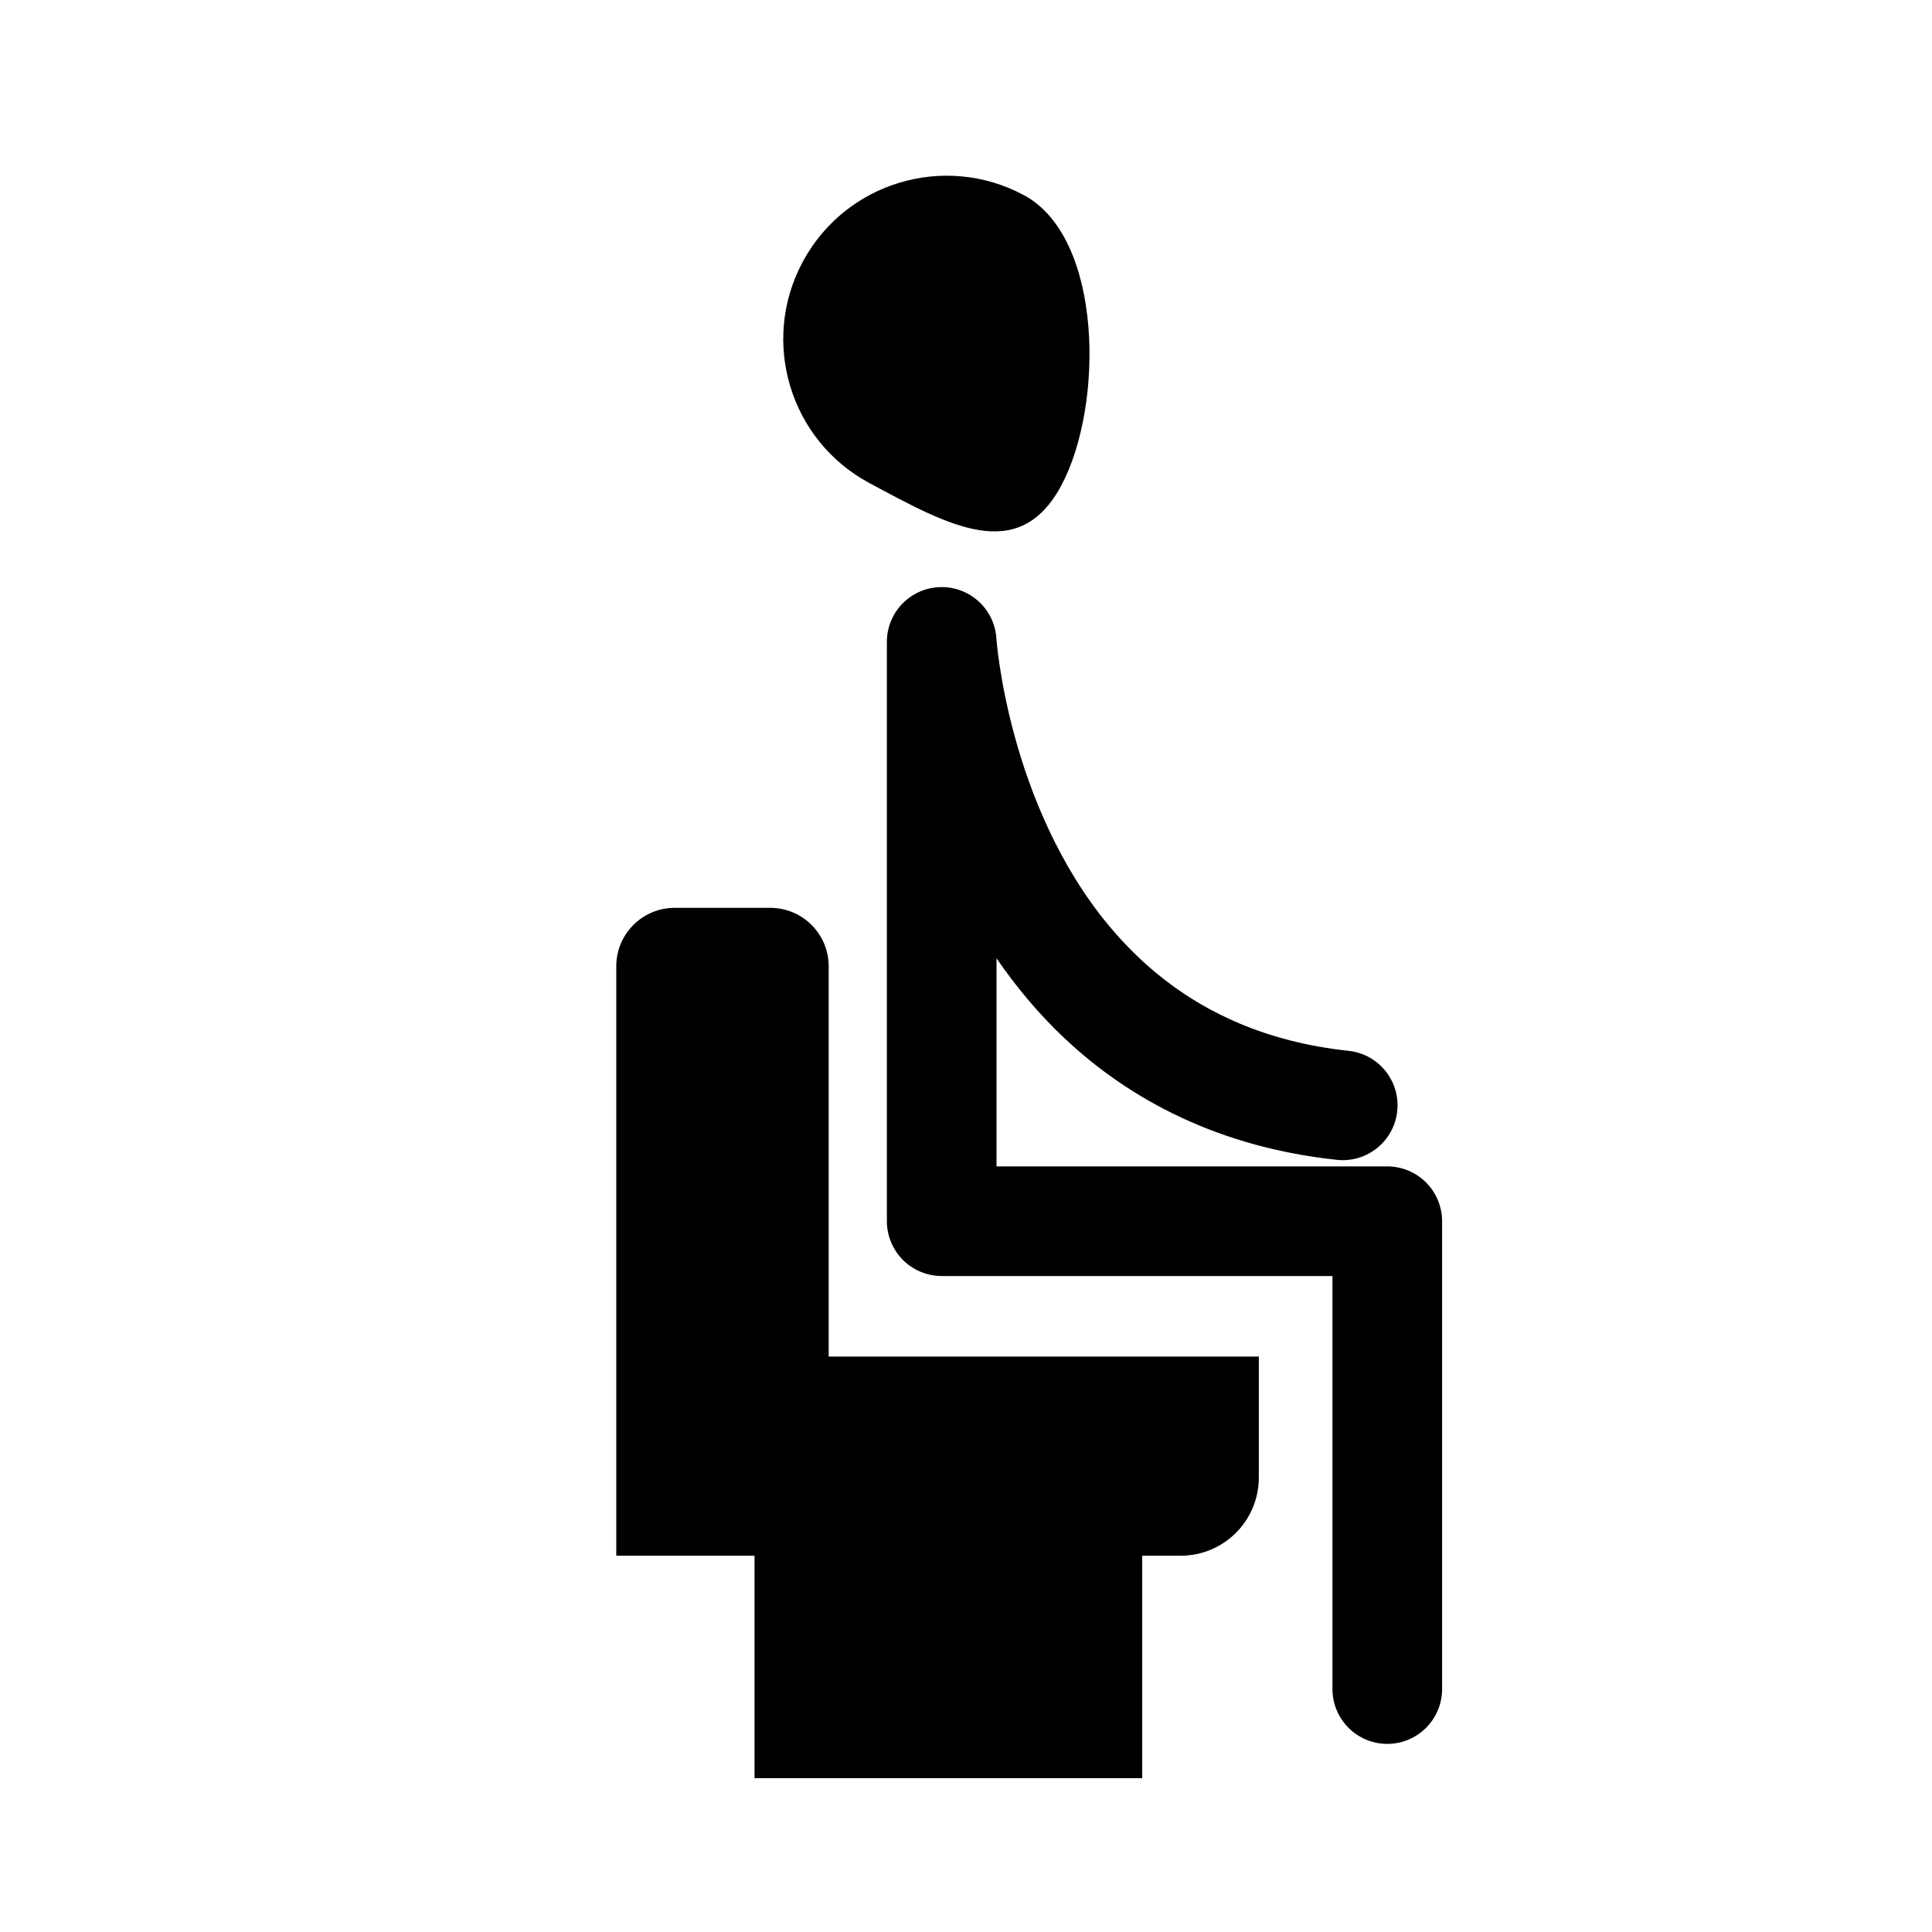<?xml version="1.0" encoding="UTF-8"?>
<!-- Uploaded to: ICON Repo, www.iconrepo.com, Generator: ICON Repo Mixer Tools -->
<svg fill="#000000" width="800px" height="800px" version="1.1" viewBox="144 144 512 512" xmlns="http://www.w3.org/2000/svg">
 <g>
  <path d="m374.42 272.03c21.074 11.297 39.535 21.711 50.832 0.637s11.156-65.66-9.922-76.957c-21.074-11.297-47.32-3.371-58.617 17.707-11.297 21.074-3.371 47.316 17.707 58.613z"/>
  <path d="m363.61 400.07c0-8.551-6.934-15.484-15.484-15.484h-25.324c-8.551 0-15.484 6.934-15.484 15.484v156.21h36.641v58.957h102.74v-58.957h10.195c11.438 0 20.707-9.27 20.707-20.707v-32.062l-113.99-0.008z"/>
  <path d="m521.92 457.36c-2.707-2.707-6.445-4.254-10.273-4.254h-103.56v-55.145c5.07 7.379 11.004 14.586 18.074 21.242 8.633 8.117 18.898 15.375 30.918 20.977 12.016 5.609 25.762 9.543 41.211 11.191 7.977 0.855 15.137-4.918 15.992-12.898 0.855-7.977-4.918-15.137-12.898-15.992-11.062-1.188-20.598-3.75-28.949-7.269-14.59-6.168-25.711-15.281-34.527-25.855-13.199-15.816-20.895-35.074-25.043-50.379-2.086-7.641-3.305-14.262-3.992-18.883-0.344-2.309-0.555-4.121-0.676-5.312-0.062-0.594-0.098-1.035-0.121-1.305l-0.02-0.273v-0.008c-0.496-7.832-7.113-13.852-14.957-13.605-7.844 0.246-14.07 6.672-14.07 14.52v153.52c0 3.824 1.551 7.566 4.254 10.273 2.707 2.703 6.445 4.254 10.273 4.254h103.56v109.46c0 8.023 6.504 14.527 14.527 14.527 8.023 0 14.527-6.504 14.527-14.527v-123.99c0-3.816-1.551-7.559-4.254-10.266z"/>
 </g>
</svg>
